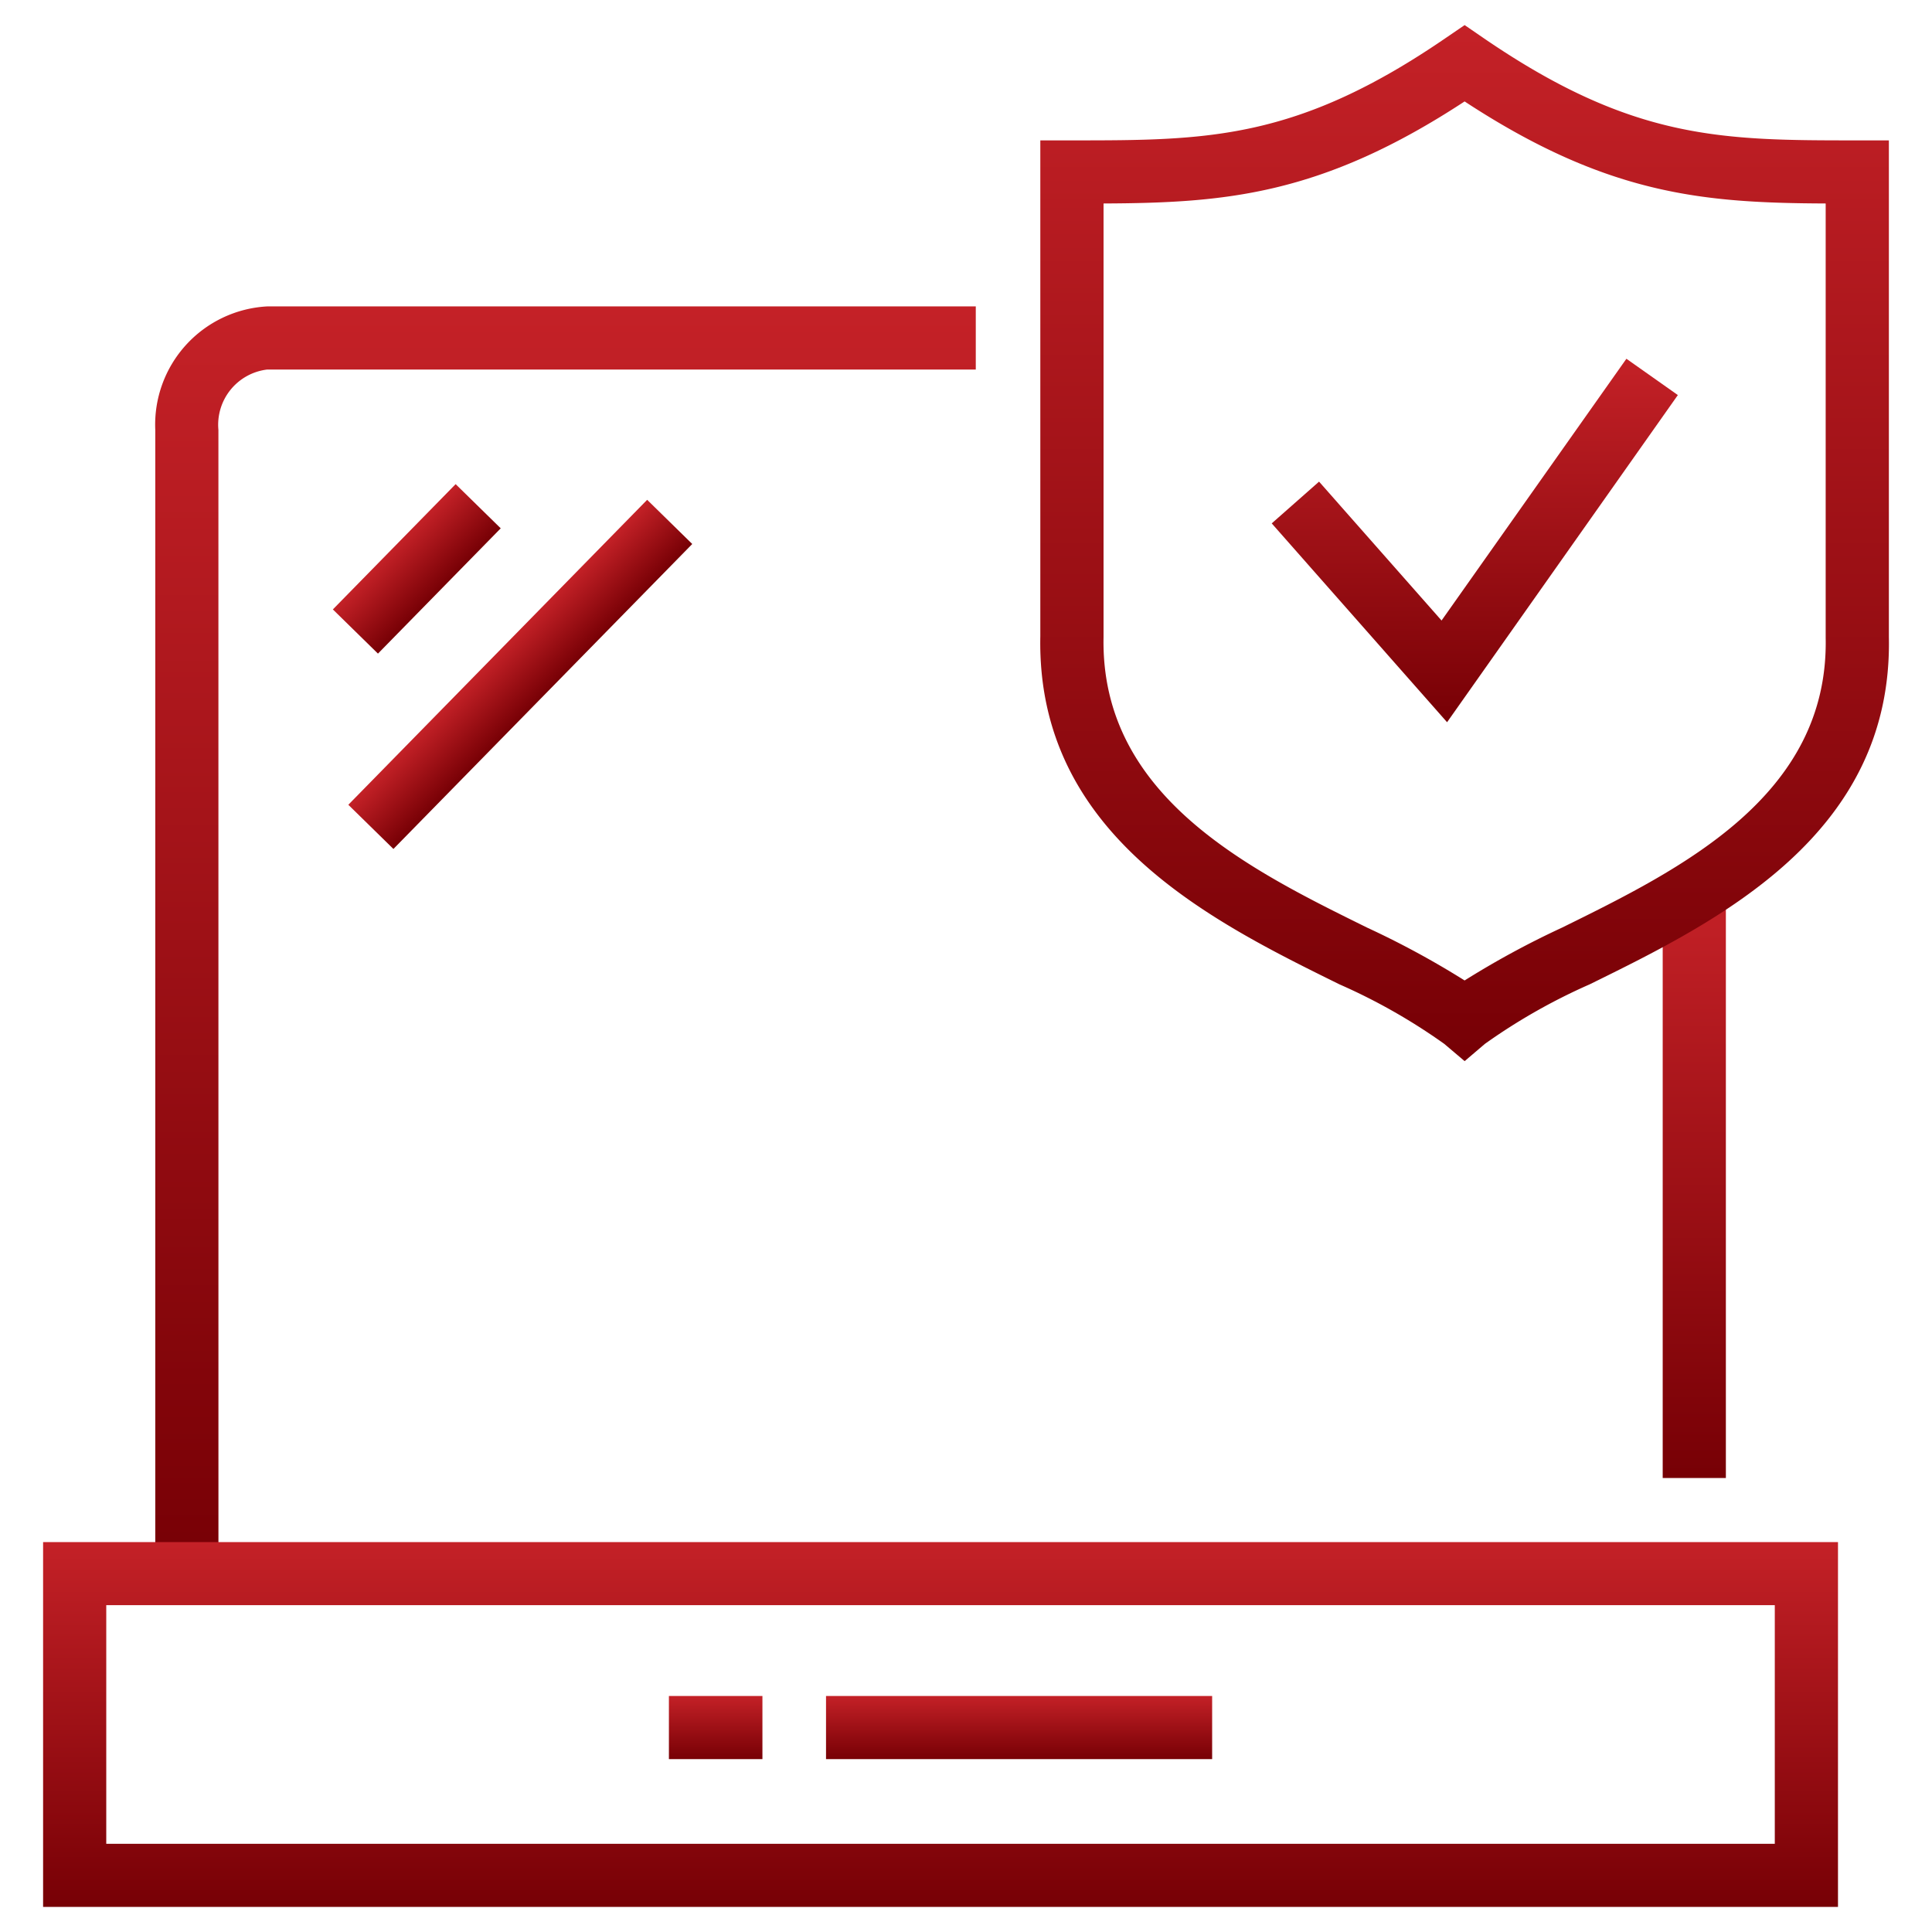 <svg xmlns="http://www.w3.org/2000/svg" xmlns:xlink="http://www.w3.org/1999/xlink" width="62" height="62" viewBox="0 0 62 62"><defs><linearGradient id="linear-gradient" x1="0.5" x2="0.5" y2="1" gradientUnits="objectBoundingBox"><stop offset="0" stop-color="#c42127"></stop><stop offset="1" stop-color="#770005"></stop></linearGradient><clipPath id="clip-path"><rect id="Rectangle_5884" data-name="Rectangle 5884" width="59.234" height="60.39" fill="url(#linear-gradient)"></rect></clipPath></defs><g transform="translate(-149 -30)"><g id="Group_19585" data-name="Group 19585" transform="translate(150.383 30.805)"><rect id="Rectangle_5879" data-name="Rectangle 5879" width="2.027" height="18.789" transform="translate(51.975 27.837)" fill="url(#linear-gradient)"></rect><g id="Group_19584" data-name="Group 19584" transform="translate(0 0)"><g id="Group_19583" data-name="Group 19583" clip-path="url(#clip-path)"><path id="Path_24604" data-name="Path 24604" d="M6.114,50.92H4.087V14.213a3.8,3.8,0,0,1,3.592-3.962H30.418v2.026H7.679a1.784,1.784,0,0,0-1.566,1.937Z" transform="translate(-0.487 -1.223)" fill="url(#linear-gradient)"></path><path id="Path_24605" data-name="Path 24605" d="M57.6,66.983H0V55.276H57.6ZM2.027,64.957H55.572V57.3H2.027Z" transform="translate(0 -6.593)" fill="url(#linear-gradient)"></path><rect id="Rectangle_5880" data-name="Rectangle 5880" width="13.702" height="2.026" transform="translate(9.795 25.021) rotate(-45.581)" fill="url(#linear-gradient)"></rect><rect id="Rectangle_5881" data-name="Rectangle 5881" width="5.629" height="2.026" transform="translate(9.299 18.752) rotate(-45.581)" fill="url(#linear-gradient)"></rect><rect id="Rectangle_5882" data-name="Rectangle 5882" width="3.001" height="2.026" transform="translate(20.083 53.621)" fill="url(#linear-gradient)"></rect><rect id="Rectangle_5883" data-name="Rectangle 5883" width="12.391" height="2.026" transform="translate(25.125 53.621)" fill="url(#linear-gradient)"></rect><path id="Path_24606" data-name="Path 24606" d="M49.953,33.248l-.654-.554a18.875,18.875,0,0,0-3.363-1.91c-4.1-2.022-9.725-4.792-9.6-11.165V3.7h1.014c4.345,0,7.215,0,12.027-3.307L49.953,0l.574.394C55.338,3.7,58.209,3.7,62.554,3.7h1.013V19.639c.129,6.352-5.492,9.123-9.6,11.144a18.938,18.938,0,0,0-3.364,1.911ZM38.365,5.725V19.639c-.1,5.1,4.648,7.447,8.466,9.328a28,28,0,0,1,3.121,1.692,27.994,27.994,0,0,1,3.121-1.693c3.818-1.88,8.569-4.222,8.466-9.306V5.725c-3.89-.018-6.982-.255-11.587-3.275-4.605,3.02-7.7,3.257-11.588,3.275" transform="translate(-4.334 0)" fill="url(#linear-gradient)"></path><path id="Path_24607" data-name="Path 24607" d="M50.394,23.822l-5.627-6.381,1.519-1.34,3.931,4.457,5.932-8.4L57.8,13.323Z" transform="translate(-5.339 -1.45)" fill="url(#linear-gradient)"></path></g></g></g><rect id="Group_19574-area" data-name="Group 19574-area" width="62" height="62" transform="translate(149 30)" fill="none"></rect></g></svg>
